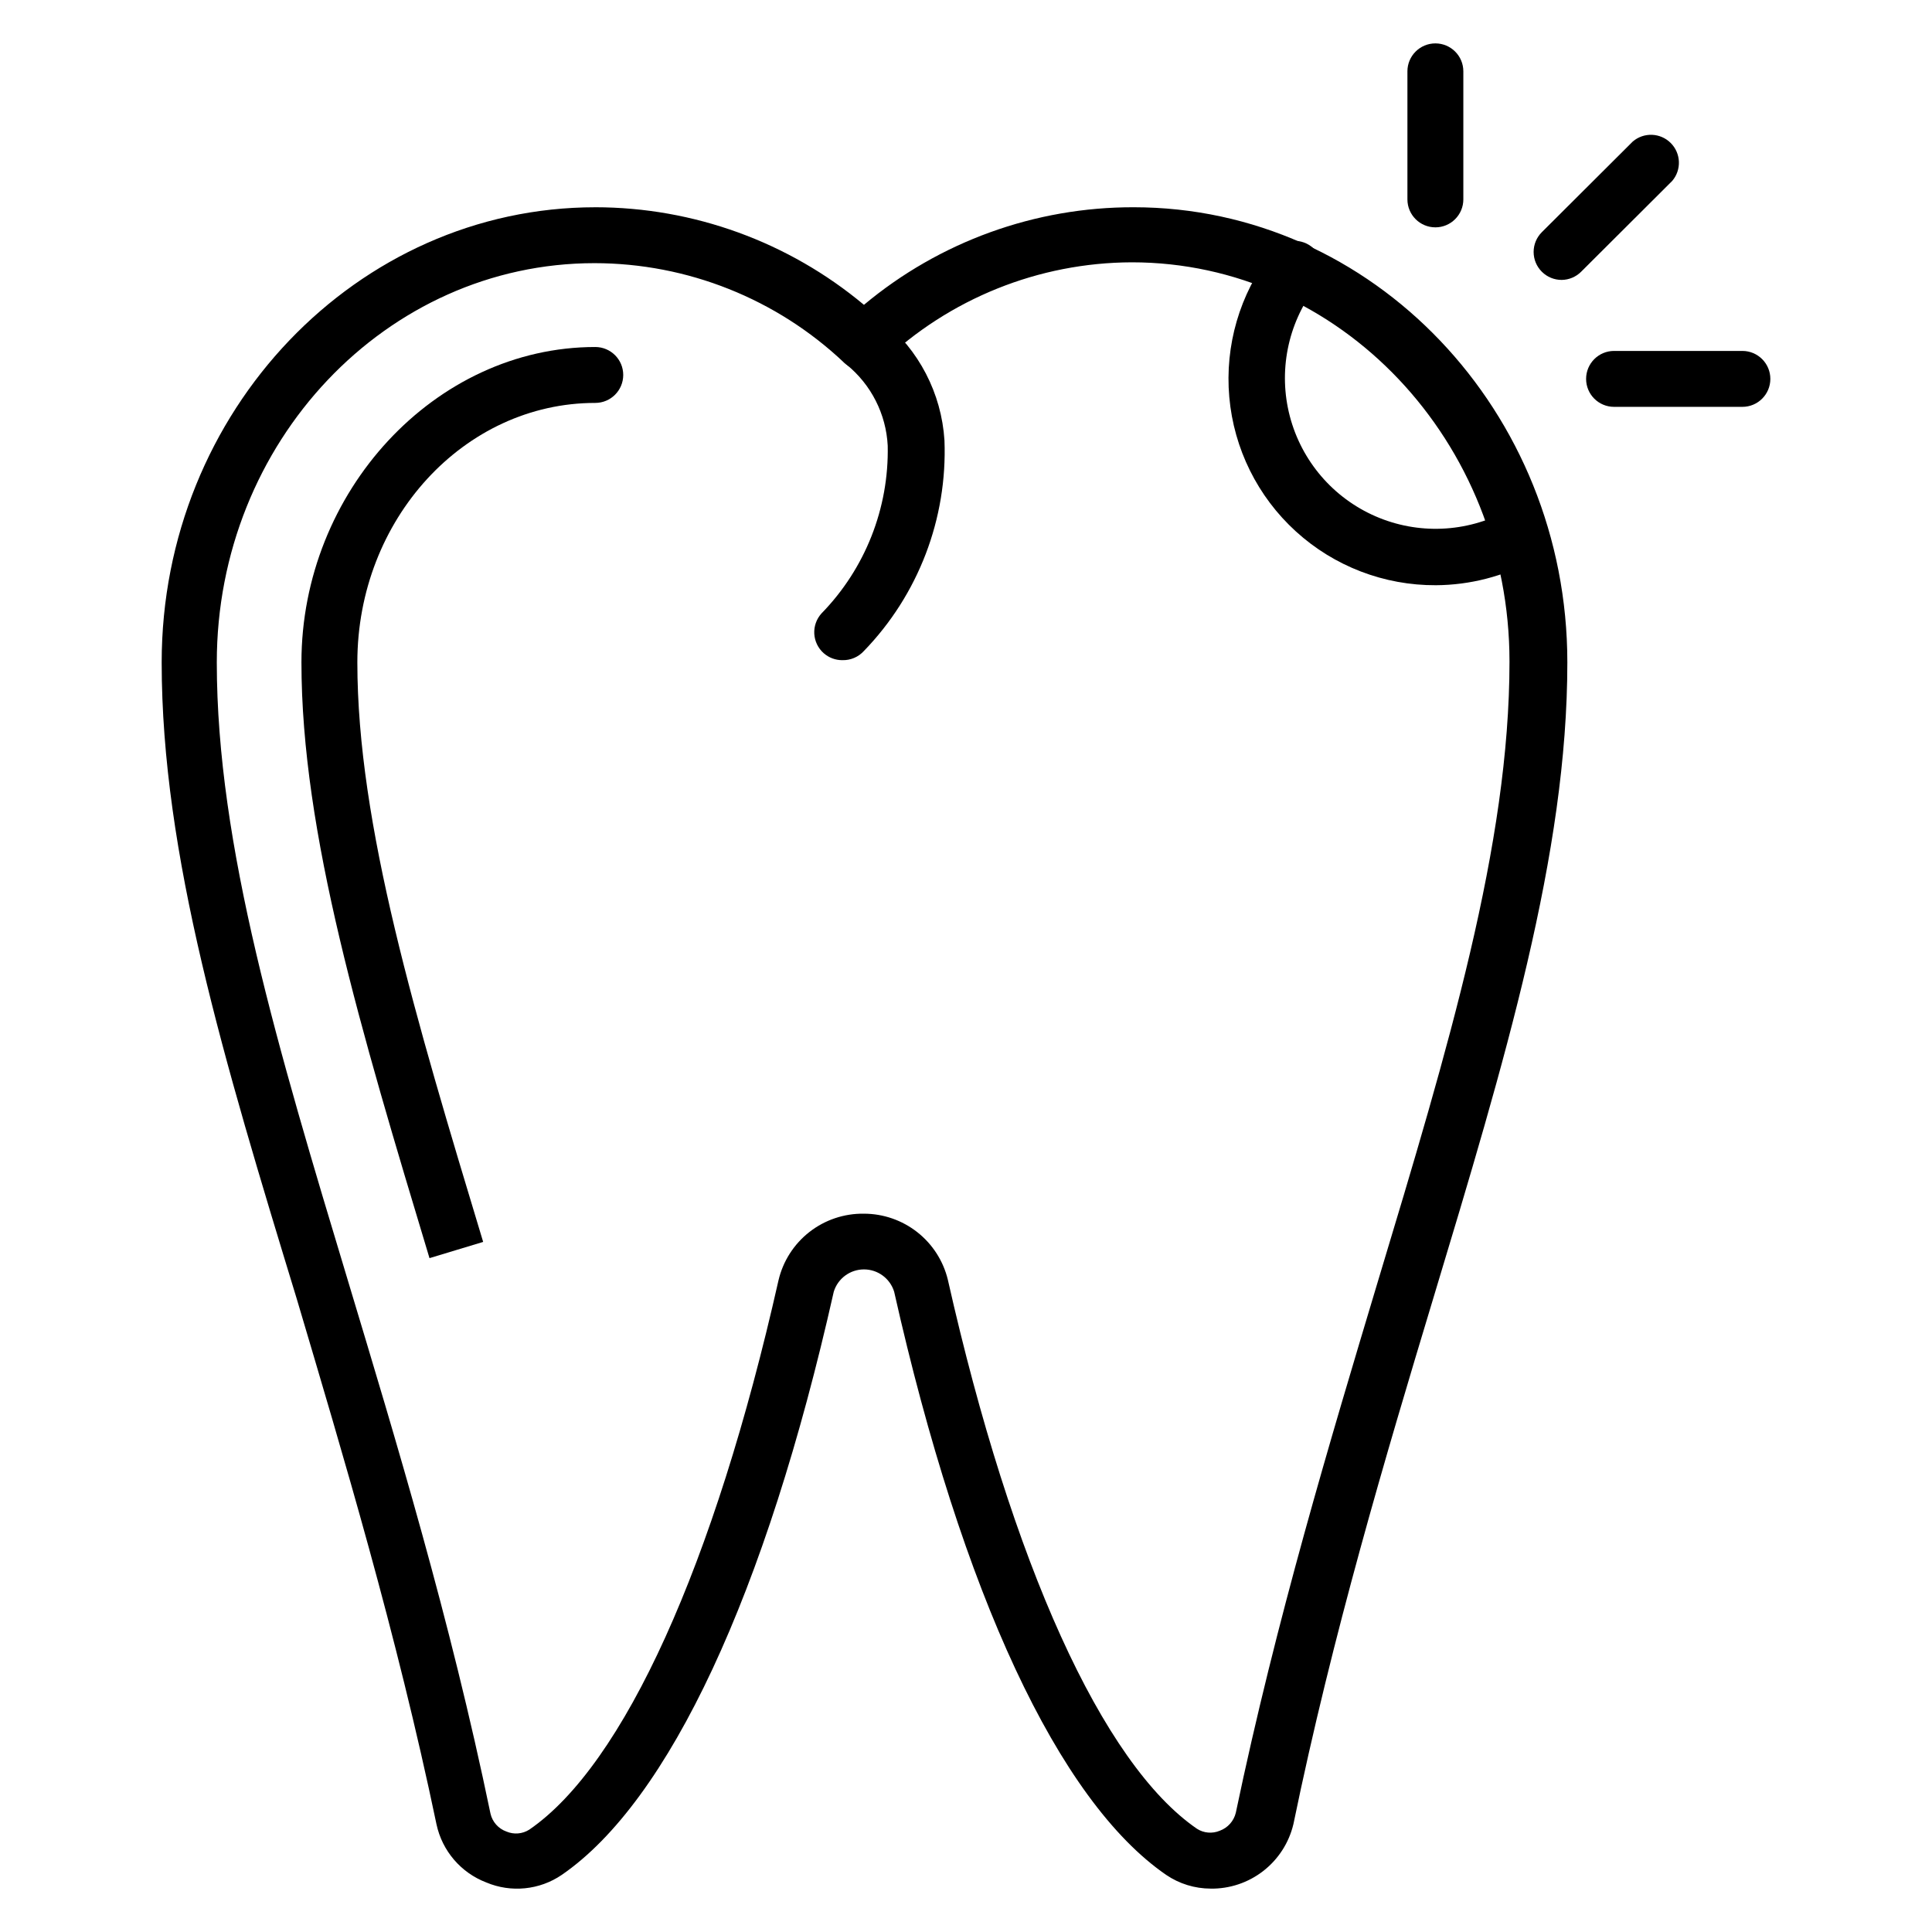 <?xml version="1.0" encoding="UTF-8"?>
<!-- Uploaded to: ICON Repo, www.iconrepo.com, Generator: ICON Repo Mixer Tools -->
<svg fill="#000000" width="800px" height="800px" version="1.1" viewBox="144 144 512 512" xmlns="http://www.w3.org/2000/svg">
 <g>
  <path d="m464.83 644.5c-4.203-0.008-8.305-1.273-11.781-3.633-28.449-19.559-54.086-74.461-72.09-154.55-1.082-3.512-4.324-5.91-8-5.91s-6.922 2.398-8.004 5.91c-18.004 80.09-43.641 134.99-72.09 154.55-5.894 4.016-13.426 4.769-20.004 2-6.719-2.574-11.684-8.371-13.188-15.41-10.594-50.75-24.746-97.797-37.043-139.29-19.34-63.344-35.785-117.8-35.785-168.62 0-66.68 51.863-120.62 114.91-120.62l-0.004-0.004c26.031 0.016 51.23 9.168 71.203 25.859 20.051-16.758 45.363-25.914 71.496-25.859 63.348 0 114.91 54.086 114.91 120.62 0 50.676-16.449 105.28-35.562 168.63-12.52 41.488-26.672 88.906-37.043 139.29h-0.004c-1.176 4.91-3.992 9.27-7.977 12.367-3.984 3.098-8.906 4.746-13.953 4.676zm-91.871-178.86c5.125 0.004 10.105 1.73 14.137 4.902 4.027 3.168 6.879 7.602 8.09 12.586 16.965 75.273 40.973 128.32 66.016 145.51h-0.004c1.816 1.168 4.09 1.359 6.078 0.516 2.109-0.777 3.691-2.555 4.223-4.738 10.742-51.344 25.043-98.762 37.637-140.77 18.746-62.16 34.895-115.88 34.895-164.33 0-58.383-44.898-105.8-100.09-105.8-24.645 0.074-48.324 9.594-66.16 26.598-2.844 2.637-7.234 2.637-10.078 0-17.875-16.922-41.547-26.359-66.16-26.375-55.195 0-100.09 47.418-100.09 105.8 0 48.453 16.152 102.17 34.895 164.33 12.594 41.859 26.895 88.906 37.637 140.77v-0.004c0.504 2.199 2.098 3.988 4.223 4.742 1.984 0.844 4.262 0.648 6.074-0.516 25.043-17.188 49.047-70.238 66.016-145.51v-0.004c1.184-5.098 4.082-9.637 8.207-12.859 4.125-3.219 9.23-4.93 14.465-4.848z"/>
  <path d="m257.82 477.42 7.41-2.148-7.41 2.148c-18.227-60.457-33.934-112.69-33.934-157.89 0-45.191 35.34-83.57 77.867-83.57 4.094 0 7.41 3.316 7.41 7.406 0 4.094-3.316 7.41-7.41 7.41-34.746 0-63.051 30.82-63.051 68.754 0 42.973 15.41 94.242 33.34 153.59z"/>
  <path d="m367.25 318.95c-1.824 0.016-3.594-0.645-4.965-1.852-1.48-1.312-2.379-3.16-2.492-5.137-0.109-1.977 0.574-3.918 1.902-5.387 11.578-11.863 17.906-27.879 17.559-44.453-0.426-8.379-4.383-16.188-10.891-21.484-3.254-2.598-3.785-7.344-1.188-10.598 2.598-3.25 7.344-3.781 10.598-1.184 9.738 7.824 15.734 19.391 16.52 31.859 0.797 20.727-6.91 40.883-21.336 55.789-1.453 1.609-3.539 2.504-5.707 2.445z"/>
  <path d="m524.54 299.09c-13.719 0.074-26.965-5.012-37.109-14.246-10.145-9.234-16.449-21.945-17.656-35.613-1.211-13.664 2.762-27.285 11.129-38.16 1.145-1.691 2.941-2.836 4.961-3.16 2.016-0.32 4.078 0.203 5.699 1.453 1.617 1.25 2.644 3.113 2.844 5.148 0.199 2.031-0.453 4.059-1.801 5.598-7.387 9.762-9.887 22.371-6.785 34.215 3.102 11.84 11.465 21.605 22.688 26.492 11.223 4.891 24.066 4.359 34.852-1.438 3.598-1.941 8.094-0.598 10.039 3.004 1.941 3.598 0.598 8.094-3 10.039-7.938 4.324-16.82 6.613-25.859 6.668z"/>
  <path d="m605.75 251.82h-34.008c-4.094 0-7.41-3.316-7.41-7.41 0-4.09 3.316-7.41 7.41-7.41h34.008c4.09 0 7.41 3.32 7.41 7.41 0 4.094-3.32 7.41-7.41 7.41z"/>
  <path d="m557.88 218.18c-1.969 0.012-3.863-0.762-5.258-2.148-1.406-1.391-2.195-3.285-2.195-5.262 0-1.977 0.789-3.867 2.195-5.262l24.078-24.004c2.938-2.516 7.32-2.348 10.059 0.391 2.734 2.734 2.906 7.117 0.387 10.055l-24.152 24.082c-1.363 1.352-3.195 2.121-5.113 2.148z"/>
  <path d="m524.39 204.25c-4.09 0-7.41-3.316-7.41-7.41v-33.934c0-4.09 3.32-7.406 7.41-7.406 4.094 0 7.41 3.316 7.41 7.406v33.934c0 1.965-0.781 3.852-2.172 5.238-1.387 1.391-3.273 2.172-5.238 2.172z"/>
 </g>
</svg>
